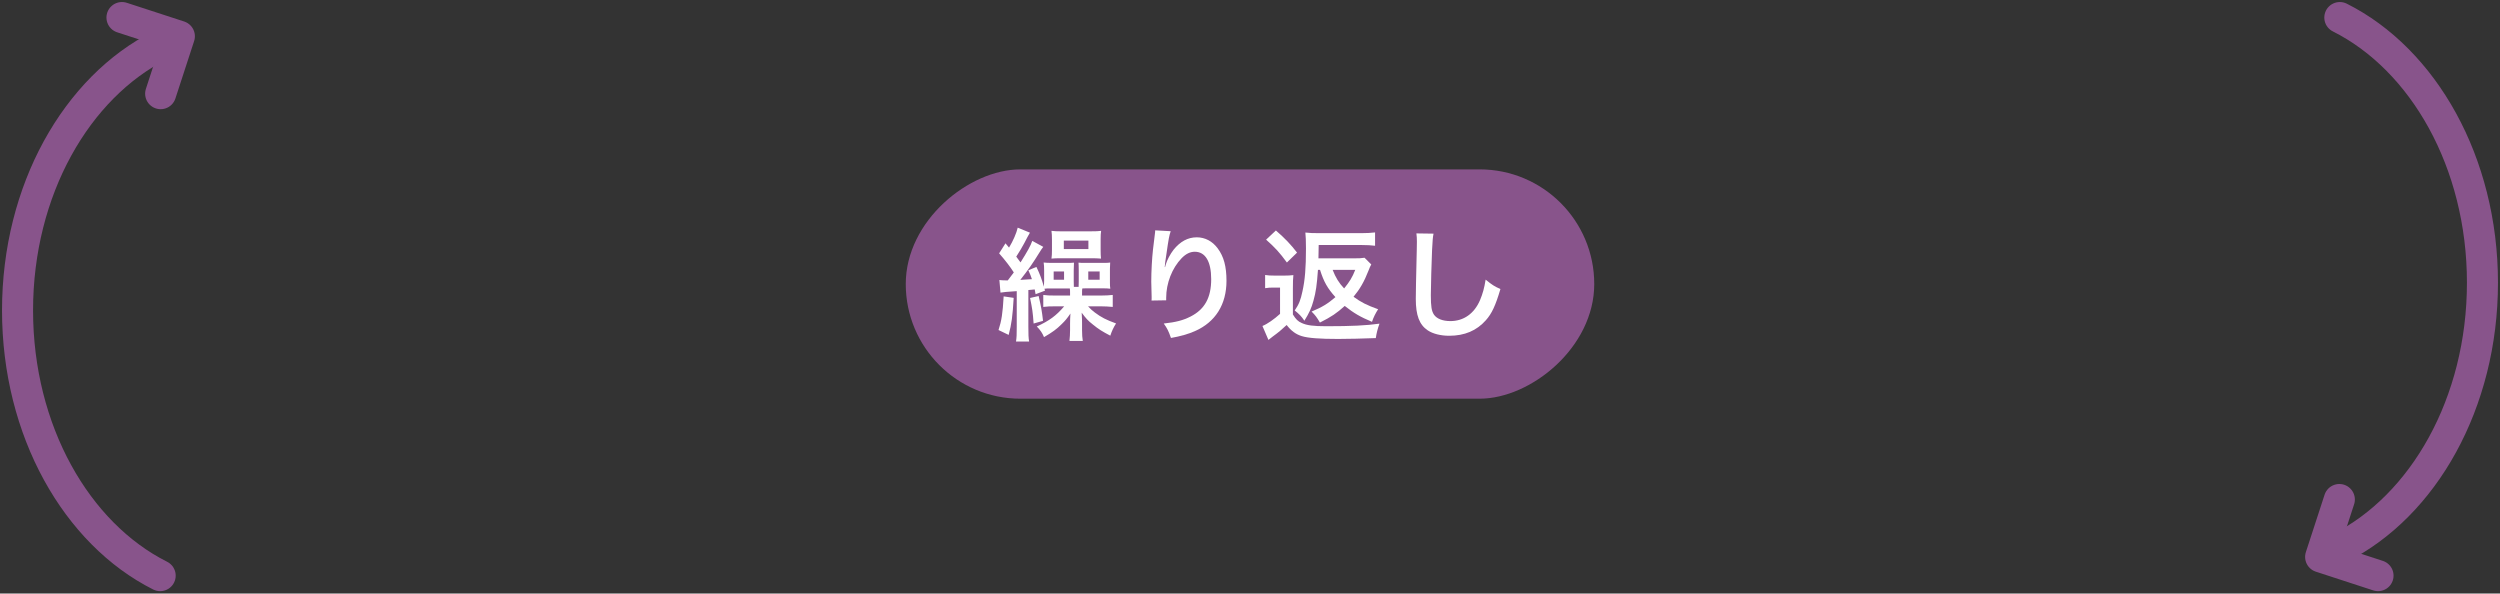 <?xml version="1.0" encoding="UTF-8"?><svg id="_レイヤー_1" xmlns="http://www.w3.org/2000/svg" viewBox="0 0 855 203"><rect x="0" y="0" width="855" height="203" fill="#333333" stroke="none"/><defs><style>.cls-1{fill:none;stroke:#88548b;stroke-linecap:round;stroke-linejoin:round;stroke-width:10.615px;}.cls-2{fill:#88548b;}.cls-2,.cls-3{stroke-width:0px;}.cls-3{fill:#fff;}</style></defs><polyline class="cls-1" points="800.057 170.833 793.655 190.465 813.287 196.867"/><path class="cls-1" d="M800.219,187.393c28.559-14.33,48.781-49.495,48.781-90.697s-20.221-76.367-48.781-90.696"/><polyline class="cls-1" points="54.943 32.034 61.345 12.402 41.713 6"/><path class="cls-1" d="M54.781,15.474C26.221,29.804,6,64.969,6,106.171s20.221,76.367,48.781,90.696"/><rect class="cls-2" x="388.286" y="-20.593" width="78.428" height="235.465" rx="39.214" ry="39.214" transform="translate(524.64 -330.36) rotate(90)"/><path class="cls-3" d="M346.679,101.867c-.376,6.357-.711,8.866-1.715,12.673l-3.472-1.673c1.046-3.179,1.422-5.646,1.757-11.502l3.43.502ZM341.785,95.76c.795.084,1.172.125,2.049.125h.838c.92-1.171,1.422-1.882,2.049-2.719-1.255-1.965-2.928-4.14-5.02-6.524l2.176-3.43c.585.67.752.921,1.213,1.464,1.422-2.342,2.551-4.977,2.969-6.817l4.183,1.715q-.711,1.172-1.924,3.556c-.711,1.338-1.673,2.97-2.761,4.643.879,1.129,1.004,1.296,1.465,1.966,2.383-3.807,3.471-5.73,4.015-7.361l3.765,2.049c-.461.586-.67.879-1.339,1.966-2.091,3.43-3.932,6.064-6.524,9.327,2.217-.125,2.928-.167,3.973-.251-.334-1.046-.543-1.548-1.213-3.053l2.761-1.13c1.213,2.552,1.757,4.016,2.552,6.775.041-.543.083-1.254.083-2.007v-3.43c0-1.255-.042-2.133-.167-2.845.795.084,1.59.126,2.844.126h4.894c1.213,0,2.091,0,2.636-.084-.043.753-.084,1.632-.084,2.594v3.806c0,.962,0,1.087.041,1.882h1.632c.042-1.045.042-1.171.042-1.882v-3.765c0-1.296-.042-2.007-.084-2.635.627.084,1.171.084,2.635.084h6.232c.794,0,1.672-.042,1.965-.126-.041.461-.083,1.423-.083,2.175v4.811c0,.753.042,1.38.126,1.966-.754-.084-1.423-.126-2.385-.126h-6.064c-.334,0-.586,0-1.129.042-.084.502-.084.837-.084,1.589v.837h6.315c1.673,0,3.095-.084,4.183-.209v4.099c-1.338-.125-2.719-.209-4.183-.209h-4.267c.921,1.004,1.422,1.422,2.343,2.133,2.175,1.631,3.89,2.51,7.235,3.723-.92,1.464-1.422,2.551-1.965,4.183-2.719-1.423-4.016-2.217-5.898-3.765-1.715-1.338-2.467-2.175-3.889-4.099.125,2.217.125,2.593.125,3.681v2.342c0,1.506.084,2.594.251,3.639h-4.56c.126-1.213.21-2.342.21-3.764v-2.259c0-1.213.042-1.966.126-3.346-1.172,1.715-1.799,2.468-2.971,3.597-1.756,1.757-3.137,2.761-6.064,4.476-.543-1.339-1.254-2.426-2.467-3.639,4.35-2.008,6.607-3.681,9.368-6.901h-2.928c-1.841,0-3.011.042-4.224.209v-4.099c1.087.167,2.174.209,4.224.209h4.936v-.837c0-.752,0-1.087-.084-1.589h-6.608c-.961,0-1.422,0-2.049.084l.167.669-3.22,1.213c-.126-.795-.168-1.088-.293-1.631-.795.083-.837.083-2.176.209v12.505c0,2.636.042,3.807.252,5.103h-4.476c.209-1.296.251-2.467.251-5.103v-12.129q-4.602.293-5.562.502l-.377-4.308ZM355.211,101.239c.879,3.723,1.129,5.229,1.506,8.49l-3.221.921c-.293-4.058-.46-5.02-1.213-8.741l2.928-.67ZM359.77,81.917c0-1.213-.041-2.092-.167-2.97.962.125,1.757.167,3.22.167h10.039c1.84,0,2.969-.042,3.722-.167-.126.837-.167,1.589-.167,2.886v3.723c0,1.255.041,2.049.125,2.886-.961-.084-2.008-.126-3.471-.126h-10.164c-1.673,0-2.384.042-3.304.126.126-.795.167-1.715.167-2.928v-3.597ZM360.355,95.676h3.555v-2.844h-3.555v2.844ZM363.826,85.178h8.407v-2.886h-8.407v2.886ZM372.191,95.676h3.89v-2.844h-3.89v2.844Z"/><path class="cls-3" d="M400.383,79.072c-.502,1.423-.711,2.51-1.506,8.072-.292,1.757-.459,3.179-.543,4.183h.125q.084-.251.252-.92c.418-1.464,1.505-3.514,2.635-4.978,2.3-2.844,4.893-4.266,7.946-4.266,2.844,0,5.354,1.338,7.151,3.764,2.092,2.803,3.012,6.19,3.012,11.126,0,8.071-3.764,14.095-10.791,17.189-2.133.962-5.061,1.799-8.197,2.342-.836-2.384-1.297-3.304-2.467-4.935,4.182-.46,6.607-1.088,9.158-2.385,4.852-2.467,7.068-6.44,7.068-12.798,0-6.022-2.007-9.368-5.604-9.368-1.59,0-3.054.711-4.518,2.216-3.262,3.389-5.27,8.532-5.27,13.51v.878l-5.02.084c.043-.251.043-.46.043-.544v-.795c-.043-1.213-.126-4.308-.126-5.144,0-3.388.251-8.03.585-10.917l.628-5.186c.083-.711.126-.879.126-1.422l5.311.292Z"/><path class="cls-3" d="M432.674,94.046c1.045.167,1.715.209,3.346.209h3.137c1.213,0,2.133-.042,3.179-.167-.126,1.213-.167,2.3-.167,4.517v8.95c1.045,1.673,1.756,2.385,3.053,2.928,1.715.795,3.932,1.088,8.365,1.088,8.574,0,13.76-.251,18.193-.879-.627,1.757-1.004,3.179-1.255,4.936-3.806.168-10.121.293-12.923.293-6.232,0-10.205-.293-12.381-.962-2.049-.627-3.639-1.799-5.186-3.806-1.799,1.673-2.678,2.426-4.852,4.015-.252.167-.711.544-1.381,1.088l-2.049-4.769c1.673-.669,4.057-2.342,6.022-4.141v-8.992h-2.3c-1.13,0-1.715.042-2.803.209v-4.517ZM436.354,78.821c3.179,2.761,5.144,4.853,7.235,7.57l-3.471,3.388c-2.552-3.471-3.932-4.977-7.111-7.82l3.347-3.138ZM450.742,92.289c-.377,5.229-.711,7.612-1.548,10.582-.669,2.509-1.464,4.182-3.095,6.817-1.046-1.548-1.757-2.259-3.305-3.514,1.465-2.133,2.008-3.555,2.635-6.482.879-3.932,1.213-8.114,1.213-14.723,0-2.802-.083-4.099-.209-5.437,1.422.167,2.635.209,4.852.209h14.179c1.924,0,3.388-.084,4.81-.251v4.559c-1.38-.167-2.718-.251-4.559-.251h-14.723c-.041,2.259-.041,3.765-.083,4.559h12.004c1.798,0,2.844-.042,3.764-.209l2.301,2.301c-.251.376-.628,1.213-.962,2.133-1.506,3.848-2.928,6.273-5.103,8.908,2.551,1.883,4.559,2.886,8.406,4.267-.836,1.296-1.631,2.844-2.091,4.308-4.016-1.673-6.274-3.012-9.327-5.438-2.719,2.468-4.559,3.723-8.49,5.688-1.087-1.84-1.506-2.426-2.845-3.764,3.598-1.506,5.479-2.636,8.156-4.936-2.719-3.012-3.973-5.229-5.27-9.327h-.711ZM455.761,92.289c1.004,2.593,2.175,4.518,3.932,6.357,1.841-2.259,2.802-3.806,3.806-6.357h-7.737Z"/><path class="cls-3" d="M490.268,79.909c-.251,1.213-.335,2.426-.502,5.646-.167,3.89-.418,12.38-.418,15.35,0,3.973.251,5.479,1.087,6.733.962,1.38,2.97,2.175,5.604,2.175,4.518,0,8.156-2.551,10.122-7.152.92-2.175,1.464-4.141,1.924-7.026,2.258,1.841,3.011,2.301,5.061,3.221-1.673,5.646-2.928,8.365-4.978,10.665-3.137,3.556-7.277,5.312-12.547,5.312-2.886,0-5.562-.669-7.319-1.84-2.886-1.924-4.099-5.145-4.099-10.749,0-2.175.083-6.357.334-16.855.042-1.254.042-2.133.042-2.718,0-1.172-.042-1.757-.167-2.845l5.855.084Z"/></svg>